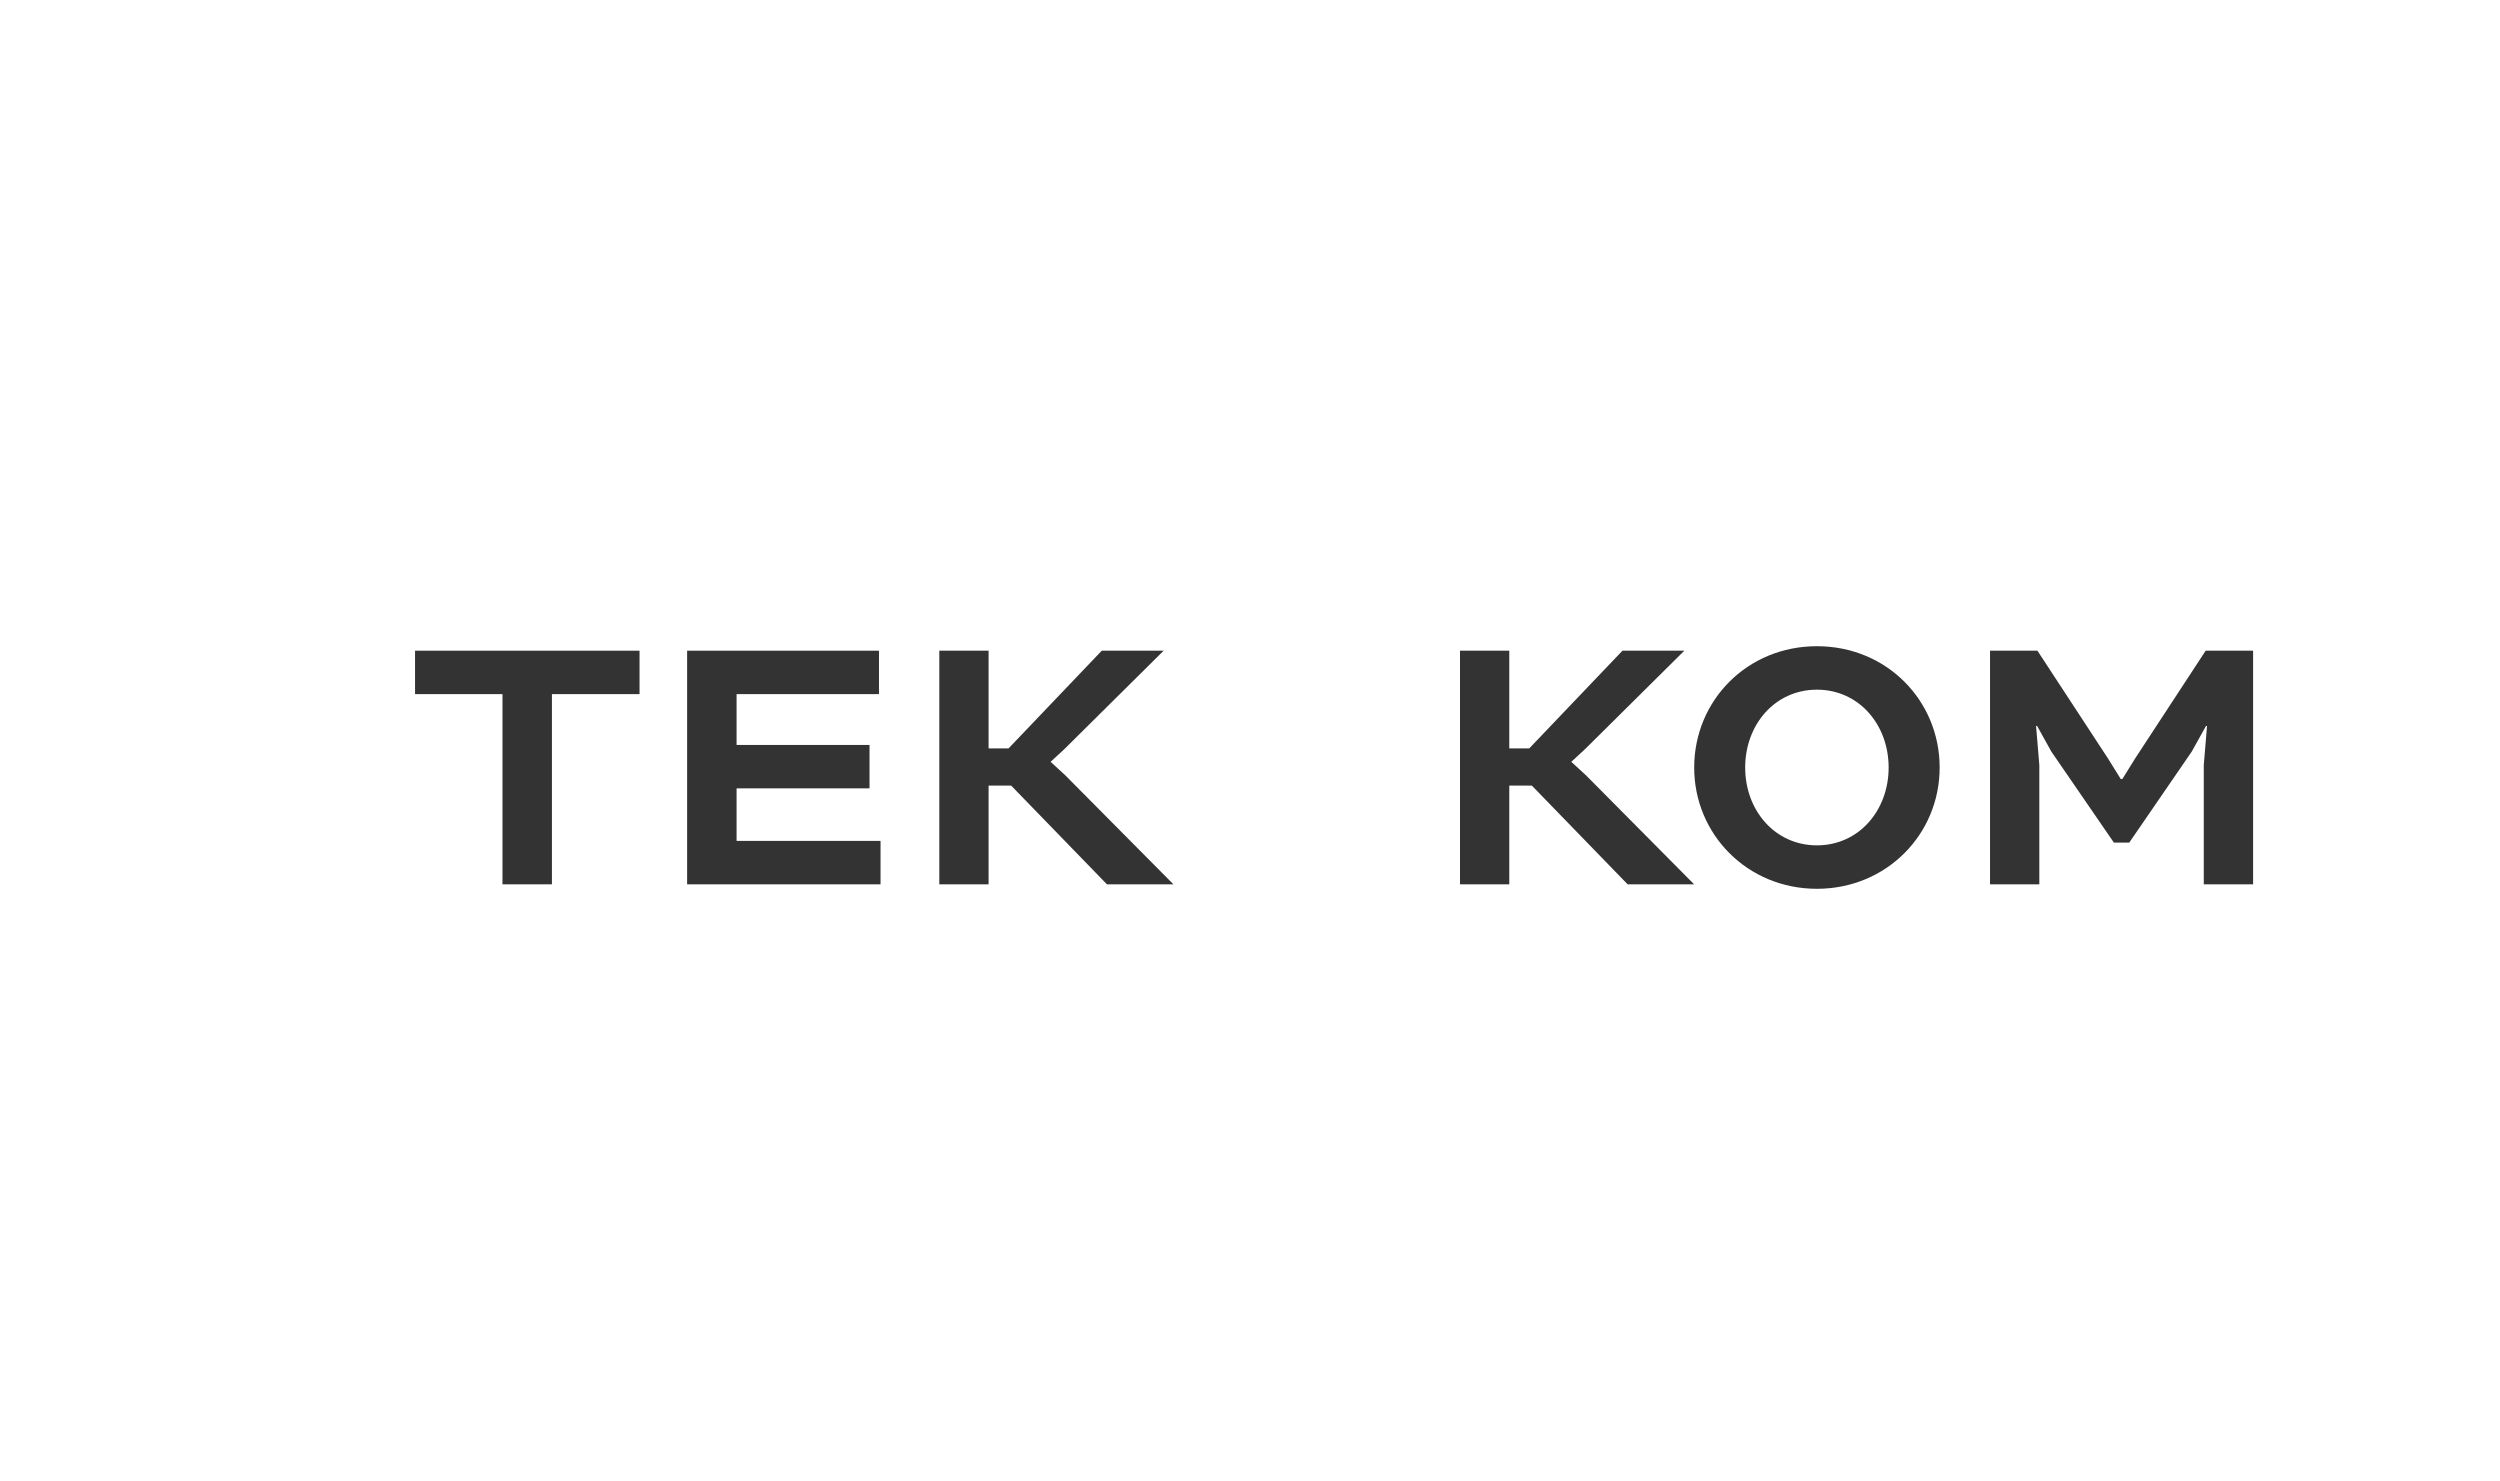 <svg width="108" height="64" viewBox="0 0 108 64" fill="none" xmlns="http://www.w3.org/2000/svg">
<path d="M29.684 28.11H37.972V29.986H31.82V32.182H37.563V34.057H31.82V36.327H38.039V38.203H29.684V28.11Z" fill="#333333"/>
<path d="M43.682 33.938H42.707V38.203H40.578V28.11H42.707V32.33H43.57L47.596 28.11H50.269L45.982 32.36L45.386 32.911L46.018 33.491L50.692 38.203H47.82L43.682 33.938Z" fill="#333333"/>
<path d="M66.176 33.938H65.201V38.203H63.072V28.11H65.201V32.33H66.064L70.09 28.11H72.763L68.476 32.36L67.88 32.911L68.512 33.491L73.186 38.203H70.314L66.176 33.938Z" fill="#333333"/>
<path d="M27.628 29.986H23.843V38.203H21.707V29.986H17.93V28.11H27.628V29.986Z" fill="#333333"/>
<path d="M95.285 28.11L92.235 32.769L91.685 33.655H91.617L91.067 32.769L88.017 28.11H85.969V38.203H88.099V33.052L87.958 31.361H88.003L88.62 32.472L91.32 36.401H91.983L94.681 32.472L95.3 31.361H95.344L95.203 33.052V38.203H97.334V28.11H95.285Z" fill="#333333"/>
<mask id="mask0_2001_5" style="mask-type:luminance" maskUnits="userSpaceOnUse" x="0" y="0" width="127" height="65">
<path d="M0 0H126.041V64.257H0V0Z" fill="white"/>
</mask>
<g mask="url(#mask0_2001_5)">
<path d="M78.491 36.519C76.679 36.519 75.392 35.011 75.392 33.157C75.392 31.302 76.679 29.794 78.491 29.794C80.302 29.794 81.589 31.302 81.589 33.157C81.589 35.011 80.302 36.519 78.491 36.519ZM78.491 27.916C75.474 27.916 73.189 30.267 73.189 33.157C73.189 36.046 75.489 38.396 78.491 38.396C81.493 38.396 83.793 36.046 83.793 33.157C83.793 30.267 81.507 27.916 78.491 27.916Z" fill="#333333"/>
</g>
</svg>
